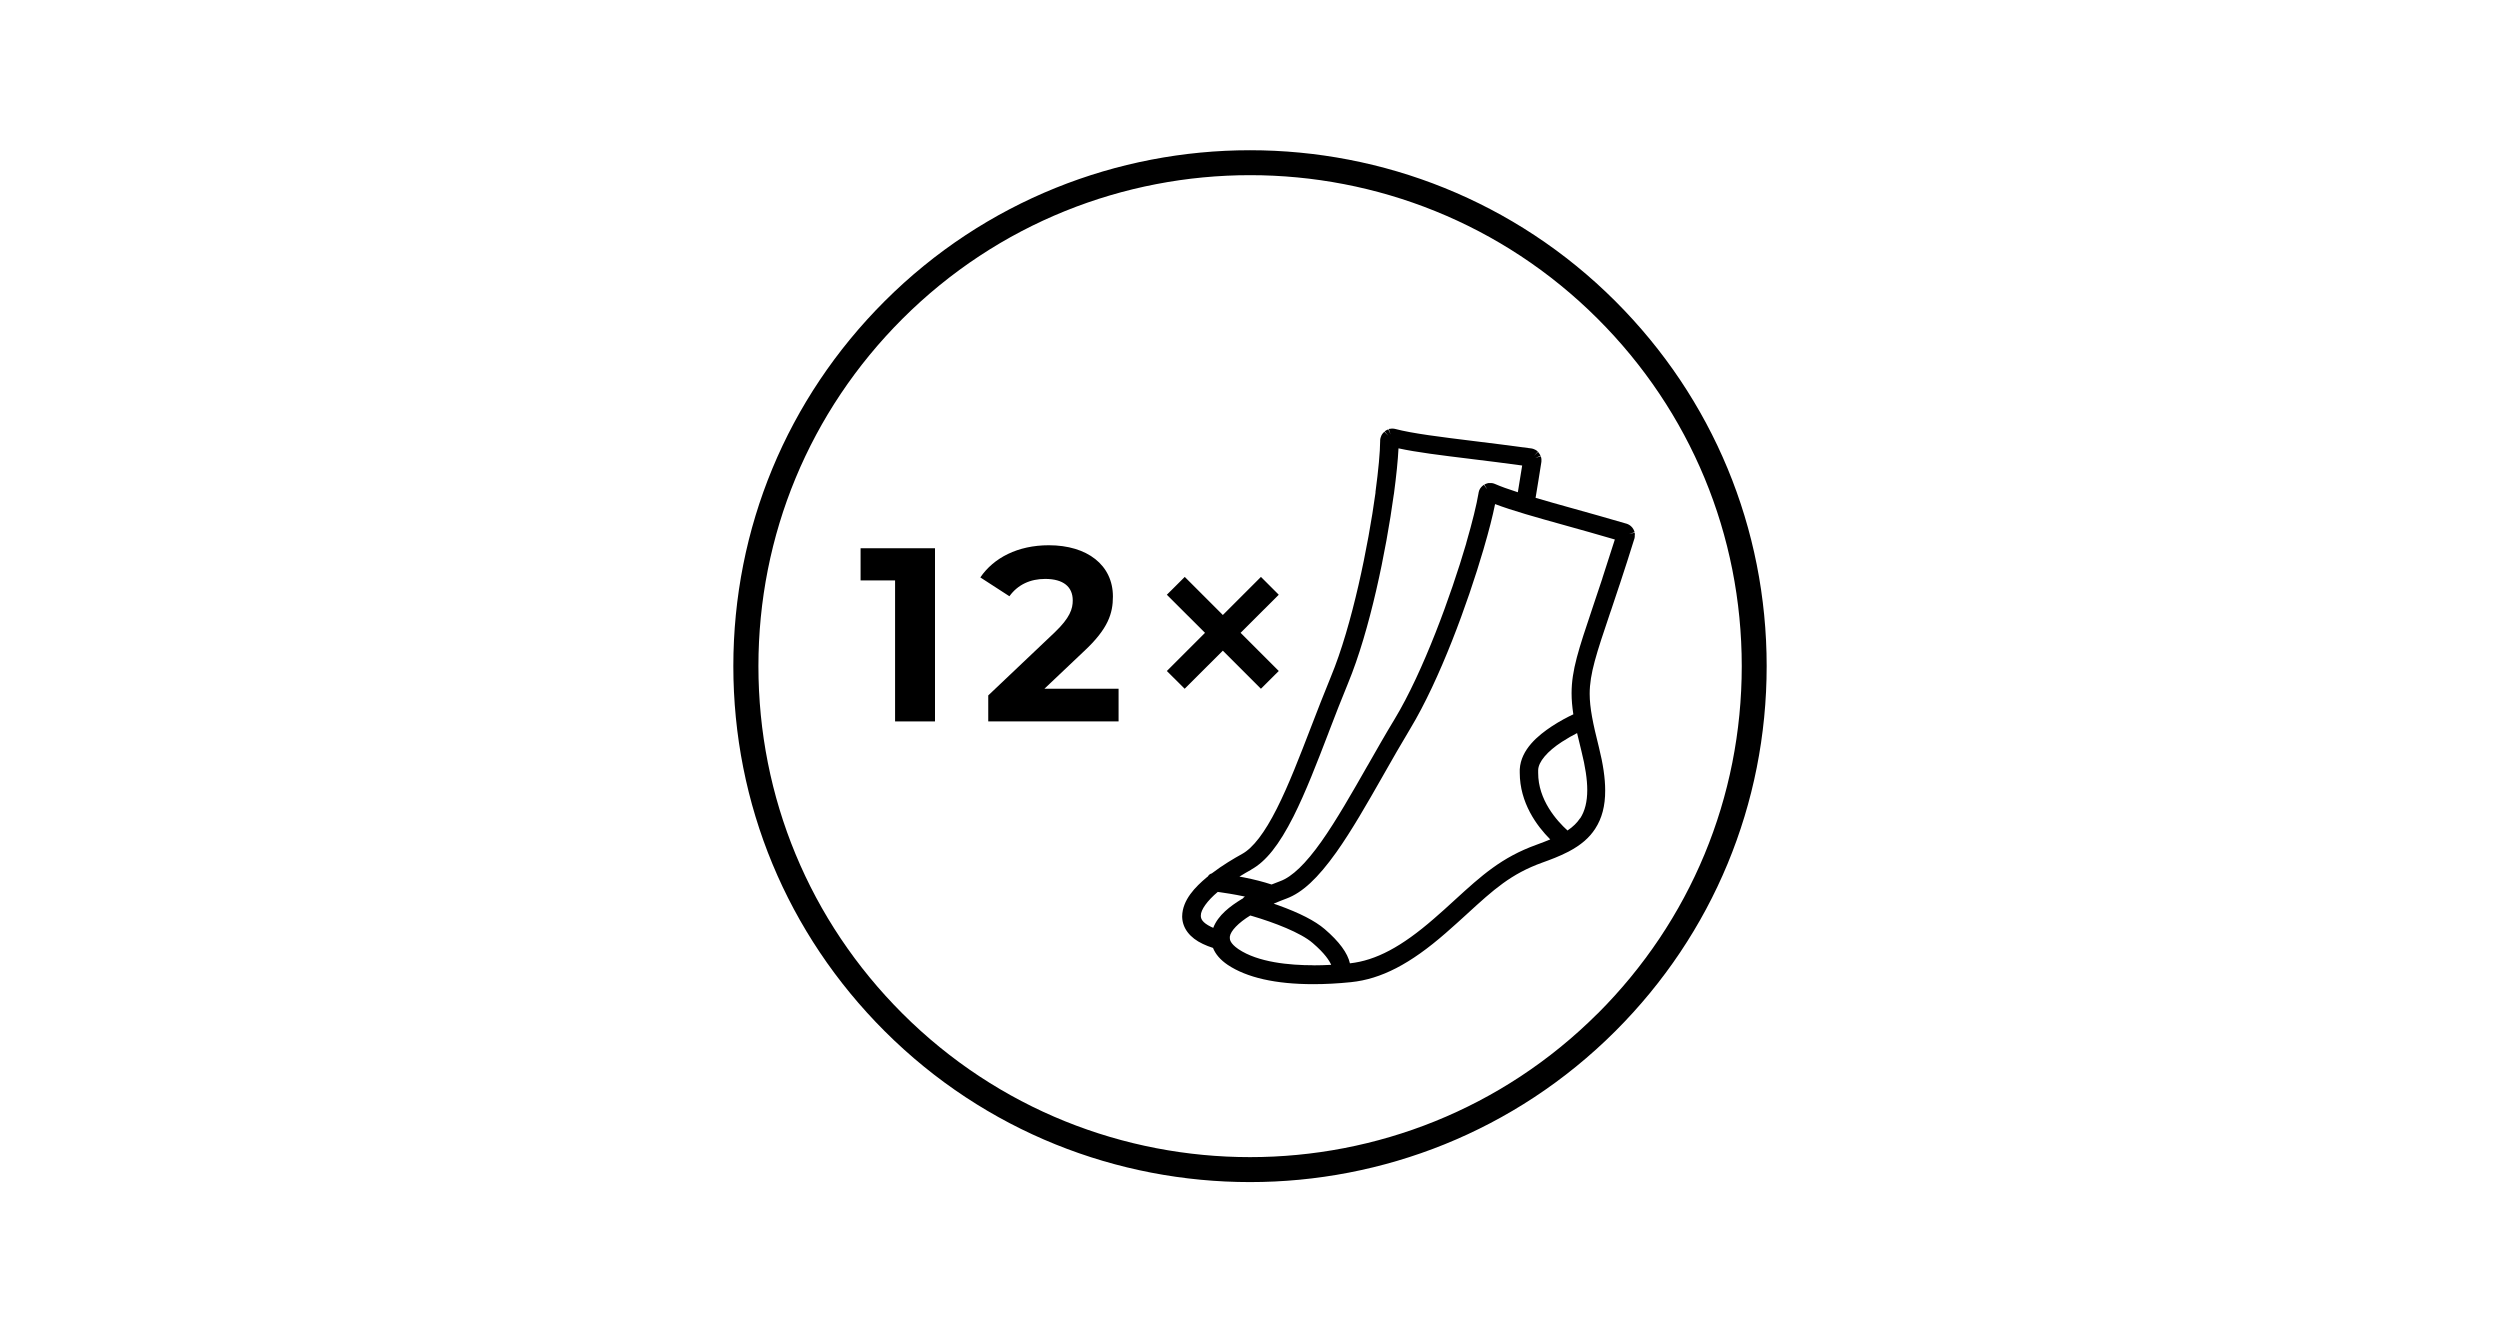 <?xml version="1.0" encoding="UTF-8"?>
<svg width="300" height="160" xmlns="http://www.w3.org/2000/svg" viewBox="0 0 300 160">
  <path d="M212,79.94c0-16.55-6.45-32.1-18.16-43.8-24.17-24.15-63.51-24.15-87.68,0-11.71,11.7-18.16,27.25-18.16,43.8s6.45,32.1,18.16,43.8c12.09,12.08,27.96,18.11,43.84,18.11s31.75-6.04,43.84-18.11h0c11.71-11.7,18.16-27.26,18.16-43.8ZM191.72,121.62c-23,22.98-60.43,22.98-83.43,0-11.14-11.13-17.28-25.93-17.28-41.68s6.14-30.54,17.28-41.68c11.5-11.49,26.61-17.24,41.72-17.24s30.22,5.75,41.72,17.24c11.14,11.13,17.28,25.93,17.28,41.68s-6.14,30.54-17.28,41.68h0Z"/>
  <polygon points="142.16 82.65 146.74 78.08 151.31 82.65 153.45 80.52 148.87 75.94 153.45 71.37 151.31 69.23 146.74 73.8 142.17 69.23 140.02 71.37 144.6 75.94 140.02 80.52 142.16 82.65"/>
  <path d="M196.19,64.11s-.02-.15-.03-.18l-.67.14.66-.2s-.02-.09-.04-.14c0,0-.05-.12-.06-.14-.02-.04-.03-.07-.06-.11,0,0-.09-.14-.1-.15-.02-.03-.04-.06-.07-.08,0,0-.09-.1-.1-.1-.04-.04-.08-.07-.12-.1,0,0-.09-.06-.11-.07-.04-.03-.09-.05-.13-.07,0,0-.14-.06-.15-.06-.03-.01-.07-.03-.11-.03-2.29-.67-4.42-1.27-6.29-1.79l-.29-.08c-1.51-.42-2.96-.83-4.25-1.21.25-1.47.46-2.83.68-4.21.01-.05.02-.1.02-.15,0,0,0-.18,0-.2,0-.03,0-.07,0-.1,0,0-.02-.16-.03-.17,0-.04-.03-.12-.05-.16l-.66.21.63-.27s-.02-.05-.02-.05c-.01-.03-.03-.07-.05-.1l-.02-.02s-.06-.11-.07-.11c-.02-.03-.05-.07-.07-.1l-.07-.08-.16.16h0s-.32.32-.32.32l.46-.52s-.05-.05-.08-.07l-.08-.06s-.07-.05-.08-.05c-.03-.02-.06-.04-.09-.05l-.07-.03h0s-.07-.03-.09-.04c-.03-.02-.07-.03-.11-.04l-.09-.02s-.07-.02-.09-.02c-.02,0-.07,0-.09-.01-2.46-.34-4.71-.61-6.79-.87-3.97-.49-7.4-.91-9.47-1.46-.02,0-.08-.02-.11-.02-.02,0-.15-.02-.17-.02-.02,0-.04,0-.06,0-.02,0-.04,0-.05,0,0,0-.16.01-.16.02-.02,0-.05,0-.07.01h-.06s-.05.03-.07.04l.07.22.15.43-.28-.63s-.05.02-.07.03l-.06.03s-.07.04-.09.04c0,0-.04.02-.05.03-.02.01-.04.02-.06.04l-.06.04s-.04.03-.05.04l.15.18h0s.3.35.3.35l-.49-.49s-.05.04-.07.07c0,0-.12.13-.12.13-.02.03-.04.05-.06.08l-.05.08s-.05.08-.05.09c-.01.02-.02.05-.03.08,0,0-.04.12-.05.13-.02.05-.03.09-.04.14,0,0-.02.11-.02.11,0,0-.01.09-.01.11,0,.02,0,.06,0,.07-.01,1.36-.21,3.51-.55,6.04,0,.03-.01.05-.01.08v.11c-.87,6.33-2.79,15.9-5.35,22.07-.83,2.01-1.65,4.14-2.38,6.03-1.33,3.45-2.7,7.02-4.11,9.8-1.46,2.9-2.86,4.73-4.18,5.45-.94.52-2.32,1.33-3.63,2.33-.2.05-.37.18-.46.36-.04.03-.09.07-.14.11-1.36,1.14-2.92,2.7-2.95,4.67,0,0,0,.09,0,.09.04,1.35.92,2.5,2.48,3.23.38.18.78.34,1.22.48.3.76.89,1.44,1.76,2.03,2.29,1.53,5.74,2.32,10.27,2.32h0c1.45,0,2.97-.08,4.52-.24,3.62-.37,7.12-2.18,11.36-5.88.95-.83,1.79-1.59,2.6-2.33l.03-.03c3.13-2.86,5.2-4.75,8.98-6.11.95-.34,2.07-.76,3.09-1.29l.08-.04c1.45-.77,2.46-1.63,3.17-2.73.81-1.24,1.21-2.75,1.2-4.6,0-1.47-.25-3.16-.75-5.17-.72-2.86-1.11-4.73-1.11-6.43,0-2.4.81-4.83,2.44-9.66l.15-.43c.31-.91.64-1.91.99-2.97,0-.01.01-.04.02-.05.64-1.94,1.19-3.65,1.72-5.36.02-.05.04-.1.05-.15,0,0,.03-.15.03-.15,0-.04.01-.08.01-.12v-.11s0-.06,0-.07ZM150.13,104.36c1.78-.98,3.35-2.95,5.09-6.39,1.46-2.9,2.85-6.51,4.19-10l.05-.14c.74-1.93,1.51-3.92,2.3-5.83,2.63-6.35,4.56-15.85,5.49-22.63h0s.01-.08.02-.1c.29-2.18.48-4.04.55-5.47,2.14.47,5.07.83,8.67,1.27l.15.02c1.86.23,3.86.47,6.02.77-.17,1.07-.34,2.13-.52,3.21-1.16-.37-2.04-.69-2.73-.99-.04-.02-.09-.04-.13-.05-.02,0-.05-.01-.07-.02,0,0-.06-.02-.07-.02-.05-.01-.09-.02-.14-.02,0,0-.16,0-.17,0-.02,0-.1,0-.1,0-.03,0-.05,0-.08,0h-.05s-.08.02-.12.03l-.06.02s-.07.02-.09.03c0,0-.08.03-.1.04,0,0-.1.05-.11.06l.2.33.1.16s-.01,0-.02,0l-.33-.46s-.06.04-.09.06c0,0-.11.09-.12.1,0,0-.03.03-.03.03-.01.01-.09.09-.09.09-.02.03-.03.04-.05.07,0,.01-.04.05-.05.06-.02.02-.03.04-.04.07,0,0-.07.12-.07.13-.02.03-.03.06-.04.1l-.03.11s-.03.11-.03.12c0,.01,0,.05-.01.07-.22,1.34-.75,3.49-1.45,5.9,0,.03-.02.05-.02.08,0,0-.02.08-.02.09-1.8,6.13-5.12,15.31-8.58,21.04-1.1,1.81-2.17,3.7-3.21,5.52l-.05.08c-1.83,3.21-3.72,6.53-5.52,9.08-1.87,2.65-3.53,4.25-4.95,4.76-.3.11-.65.24-1.03.4-.98-.32-2.1-.61-3.32-.85-.18-.04-.36-.07-.54-.1.54-.33,1.03-.62,1.42-.83ZM145.59,111.34c-.1-.04-.18-.08-.27-.12-1.06-.52-1.21-.97-1.22-1.29v-.06c-.02-.68.78-1.79,2.03-2.84.09.01.18.02.29.04.43.06,1.61.23,2.97.52-.1.05-.18.13-.24.22-.06.04-.12.07-.19.11-1.3.8-2.79,1.89-3.37,3.42ZM157.62,115.83h-.07c-2.78,0-6.59-.34-8.95-1.94-1.02-.7-1.02-1.19-1.02-1.31v-.18c.08-.68,1.03-1.67,2.45-2.54.09.02.18.05.28.08,2.55.75,5.79,1.98,7.22,3.23,1.46,1.25,2,2.12,2.21,2.61-.72.04-1.43.06-2.11.06ZM189.61,98.19c-.36.54-.84,1.02-1.51,1.47-1.3-1.18-3.53-3.68-3.52-6.92v-.34c.03-.98,1.09-2.24,2.85-3.38.66-.43,1.31-.79,1.82-1.05.14.62.31,1.33.53,2.2.45,1.8.69,3.36.69,4.63,0,1.41-.28,2.52-.84,3.39ZM192.28,69.39s0,.02,0,.03c-.37,1.12-.71,2.15-1.03,3.08l-.16.48c-1.66,4.95-2.5,7.44-2.5,10.21,0,.79.07,1.6.21,2.53-.67.31-1.63.81-2.6,1.45-1.58,1.05-3.69,2.73-3.83,5.15v.4c0,3.62,2.04,6.39,3.66,8.01-.48.2-1.02.41-1.65.64-4.2,1.51-6.64,3.74-9.73,6.56l-.23.21c-.74.68-1.51,1.38-2.37,2.12-3.85,3.35-6.95,5-10.06,5.34-.27-1.23-1.28-2.61-3.03-4.11-1.16-.99-2.99-1.93-5.6-2.87-.17-.06-.35-.12-.52-.18.59-.25,1.12-.46,1.53-.61,1.91-.71,3.75-2.42,5.99-5.56,1.85-2.61,3.67-5.8,5.59-9.17l.09-.16c1.03-1.81,2.1-3.69,3.18-5.48,3.56-5.9,6.88-15,8.8-21.54,0-.01.03-.1.03-.11.62-2.11,1.08-3.92,1.36-5.32,2.05.78,4.9,1.58,8.39,2.55l.14.04c1.66.46,3.69,1.03,5.84,1.66-.51,1.6-1,3.14-1.5,4.66Z"/>
  <polygon points="103.27 69.65 107.41 69.65 107.41 86.57 112.2 86.57 112.2 65.79 103.27 65.79 103.27 69.65"/>
  <path d="M130.09,78.14c2.9-2.7,3.46-4.54,3.46-6.56,0-3.77-3.08-6.15-7.69-6.15-3.73,0-6.62,1.51-8.22,3.86l3.49,2.26c1.01-1.4,2.51-2.08,4.29-2.08,2.19,0,3.31.95,3.31,2.58,0,1.01-.33,2.08-2.16,3.83l-7.98,7.57v3.12h15.64v-3.92h-8.9l4.76-4.51Z"/>
</svg>